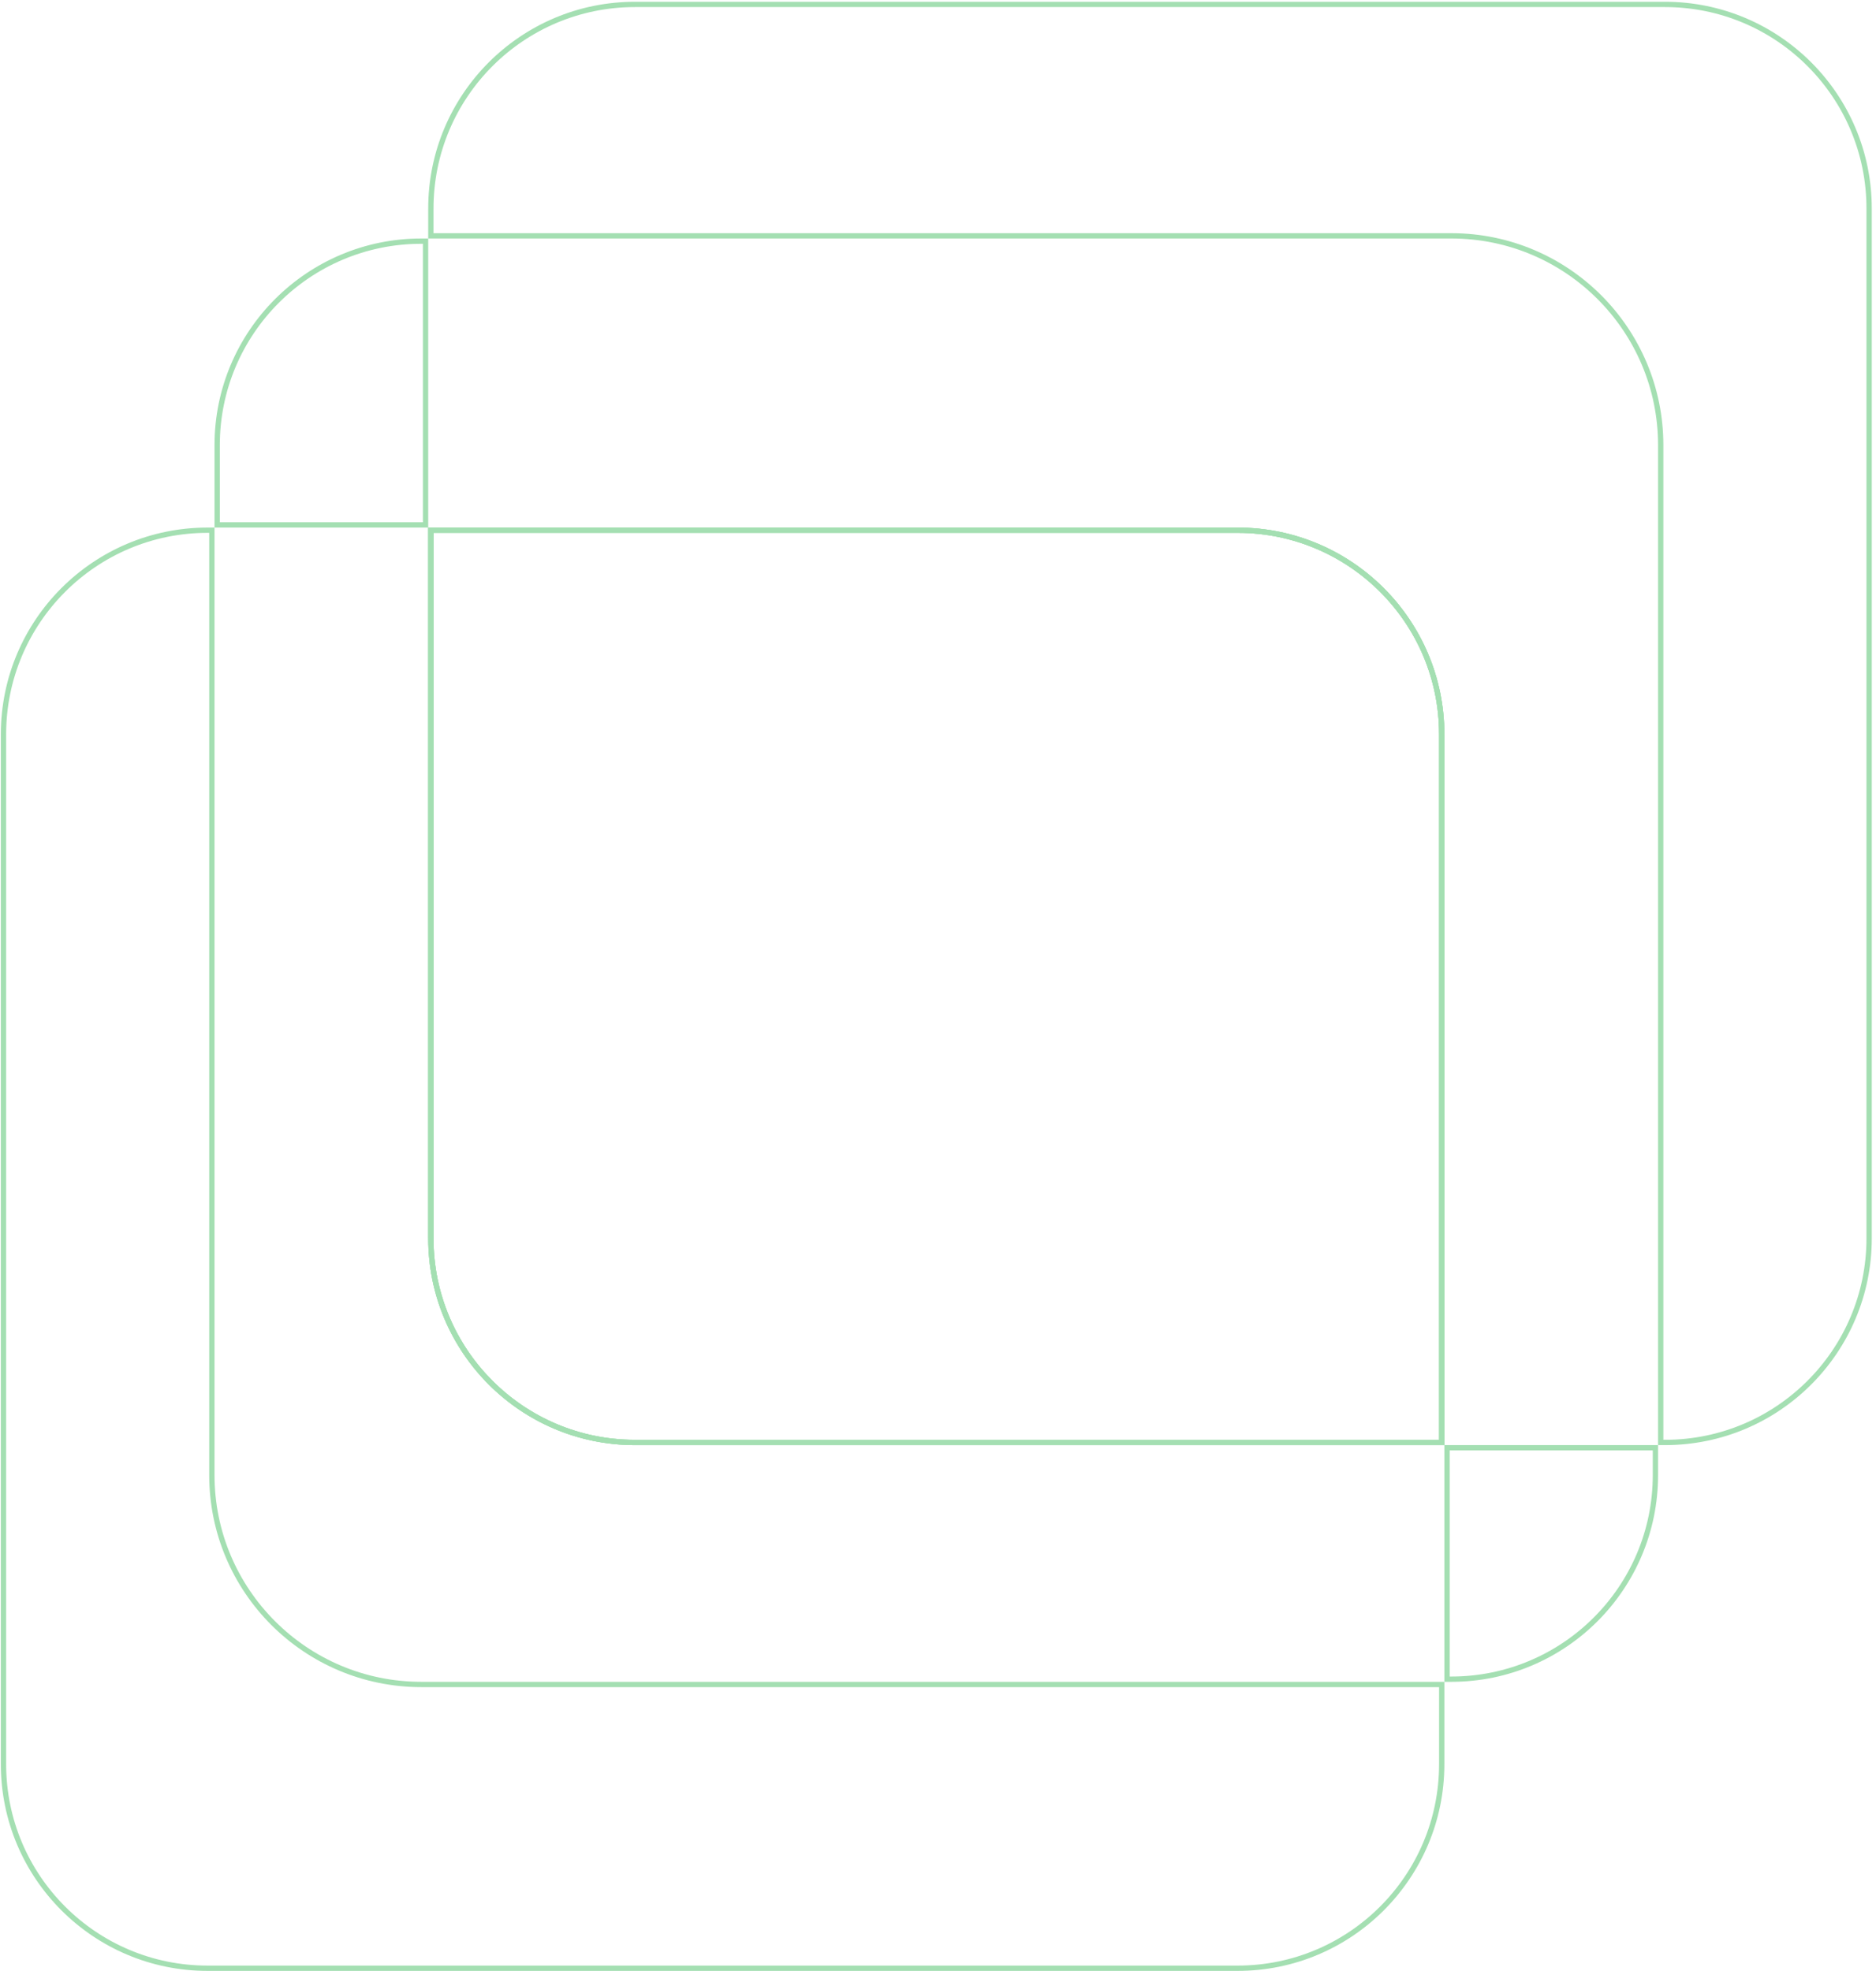<svg width="354" height="372" viewBox="0 0 354 372" fill="none" xmlns="http://www.w3.org/2000/svg">
<g clip-path="url(#clip0_1866_300)">
<path d="M314.181 0.835H119.824C98.549 0.835 81.303 18.08 81.303 39.355V44.51H273.857C295.684 44.51 313.376 62.203 313.376 84.03V272.233H314.181C335.456 272.233 352.702 254.988 352.702 233.713V39.355C352.702 18.08 335.456 0.835 314.181 0.835Z" stroke="#A4DFB2"/>
<path d="M233.537 100.064H81.303V233.713C81.303 254.988 98.549 272.233 119.824 272.233H272.052V138.585C272.052 117.31 254.807 100.064 233.537 100.064Z" stroke="#A4DFB2"/>
<path d="M273.052 273.233V316.908H273.856C295.131 316.908 312.377 299.657 312.377 278.387V273.233H273.052Z" stroke="#A4DFB2"/>
<path d="M233.537 100.064H81.303V233.713C81.303 254.988 98.549 272.233 119.824 272.233H272.052V138.585C272.052 117.31 254.807 100.064 233.537 100.064Z" stroke="#A4DFB2"/>
<path d="M79.499 45.51C58.229 45.51 40.978 62.755 40.978 84.03V99.064H80.304V45.51H79.499Z" stroke="#A4DFB2"/>
<path d="M233.537 100.064H81.303V233.713C81.303 254.988 98.549 272.233 119.824 272.233H272.052V138.585C272.052 117.31 254.807 100.064 233.537 100.064Z" stroke="#A4DFB2"/>
<path d="M39.174 100.064C17.904 100.064 0.659 117.31 0.659 138.585V332.942C0.659 354.217 17.904 371.463 39.174 371.463H233.537C254.807 371.463 272.052 354.217 272.052 332.942V317.907H79.499C57.677 317.907 39.979 300.21 39.979 278.388V100.064H39.174Z" stroke="#A4DFB2"/>
</g>
<defs>
<clipPath id="clip0_1866_300">
<rect width="354" height="372" fill="white" transform="matrix(-1 0 0 1 354 0)"/>
</clipPath>
</defs>
</svg>
